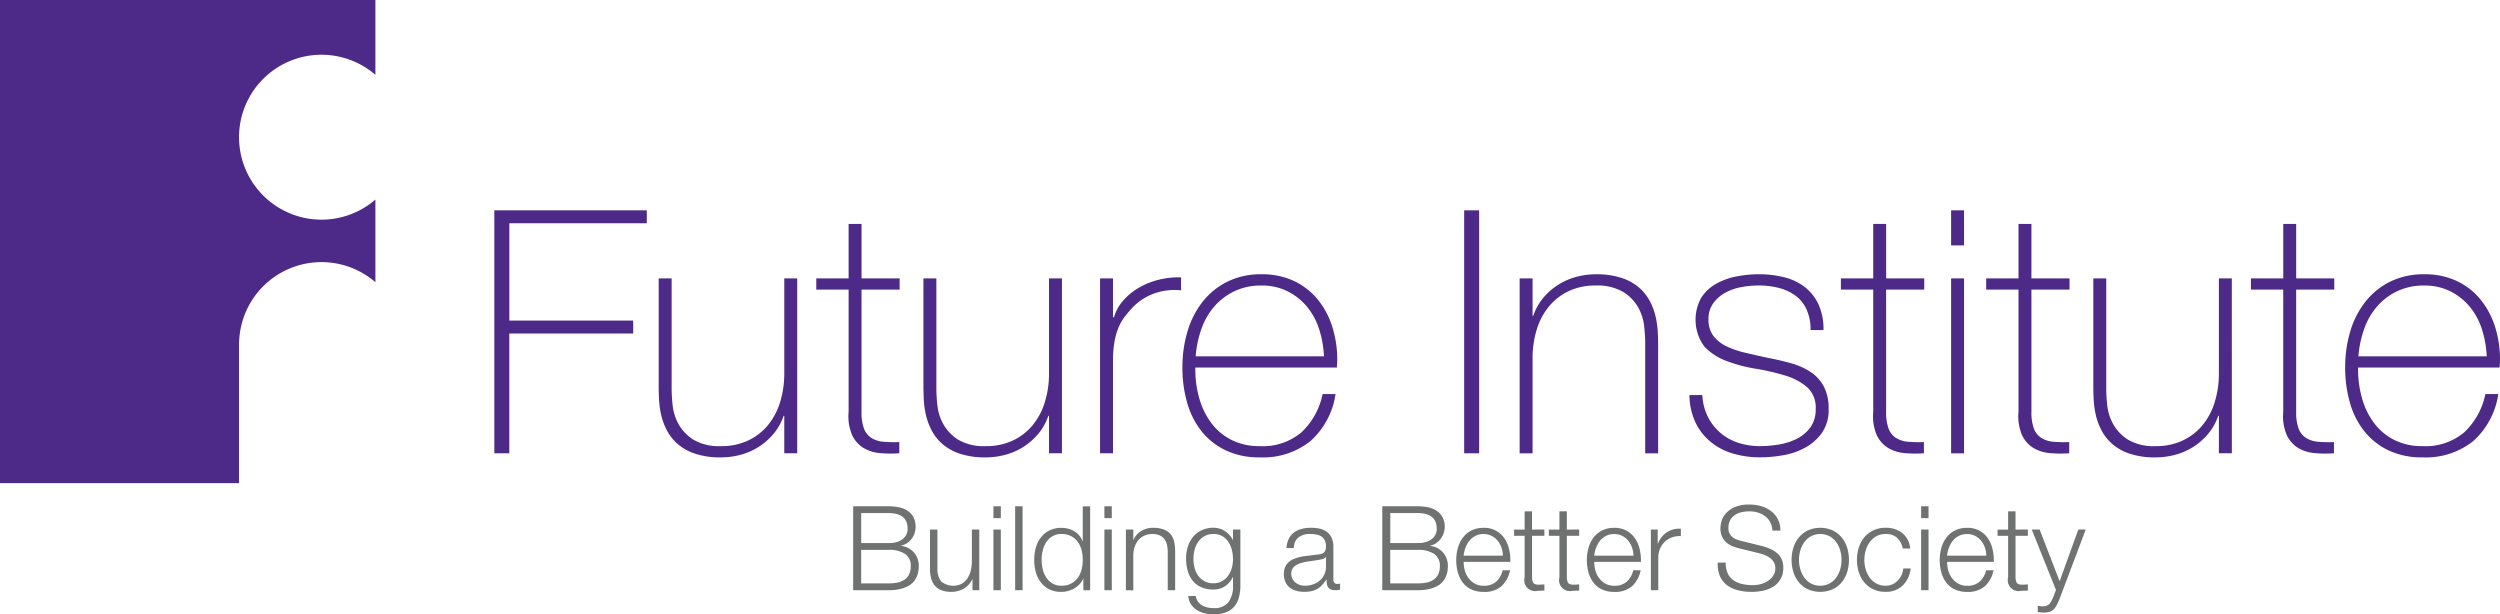 <svg xmlns="http://www.w3.org/2000/svg" width="416.506" height="102.345" viewBox="0 0 416.506 102.345"><g transform="translate(-224.458 -397.122)"><g transform="translate(366.6 481.175)"><path d="M345.318,465.33a8.493,8.493,0,0,1,1.694.166,4.125,4.125,0,0,1,1.43.569,3.008,3.008,0,0,1,.989,1.057,3.58,3.58,0,0,1,.2,2.7,3.213,3.213,0,0,1-1.263,1.656,2.847,2.847,0,0,1-.989.411v.04a3.3,3.3,0,0,1,2.154,1.107,3.4,3.4,0,0,1,.8,2.3,5.423,5.423,0,0,1-.058.753,3.692,3.692,0,0,1-.235.862,3.654,3.654,0,0,1-.509.872,3.045,3.045,0,0,1-.892.754,5.362,5.362,0,0,1-1.37.528,8.026,8.026,0,0,1-1.949.207H339.4V465.33Zm0,6.13a4.6,4.6,0,0,0,1.391-.187,2.891,2.891,0,0,0,.978-.508,2.1,2.1,0,0,0,.587-.754,2.187,2.187,0,0,0,.2-.92q0-2.625-3.153-2.625h-4.583v4.995Zm0,6.717a7.461,7.461,0,0,0,1.41-.127,3.214,3.214,0,0,0,1.176-.46,2.36,2.36,0,0,0,.8-.892,2.991,2.991,0,0,0,.293-1.4,2.323,2.323,0,0,0-.95-2.027,4.677,4.677,0,0,0-2.732-.676h-4.583v5.582Z" transform="translate(-339.403 -465.036)" fill="#6f7271"/><path d="M356.831,478.572V476.75h-.04a3.5,3.5,0,0,1-1.42,1.557,4.057,4.057,0,0,1-2.066.538,4.508,4.508,0,0,1-1.635-.263,2.725,2.725,0,0,1-1.1-.754,3.049,3.049,0,0,1-.617-1.195,5.99,5.99,0,0,1-.2-1.606v-6.56h1.233v6.58a3.29,3.29,0,0,0,.637,2.076,3.183,3.183,0,0,0,3.437.362,2.916,2.916,0,0,0,.941-.911,4.113,4.113,0,0,0,.548-1.3,6.4,6.4,0,0,0,.177-1.5v-5.307h1.233v10.106Z" transform="translate(-336.952 -464.294)" fill="#6f7271"/><path d="M359.53,465.33v1.977H358.3V465.33Zm0,3.878v10.106H358.3V469.208Z" transform="translate(-334.932 -465.036)" fill="#6f7271"/><path d="M362.46,465.33v13.984h-1.234V465.33Z" transform="translate(-334.239 -465.036)" fill="#6f7271"/><path d="M371.978,479.314v-1.919h-.04a2.888,2.888,0,0,1-.578.9,3.741,3.741,0,0,1-.872.7,4.541,4.541,0,0,1-1.047.441,4.1,4.1,0,0,1-1.107.156,4.479,4.479,0,0,1-2.007-.42,4.023,4.023,0,0,1-1.42-1.156,4.926,4.926,0,0,1-.842-1.7,7.766,7.766,0,0,1,0-4.093,4.921,4.921,0,0,1,.842-1.7,4.131,4.131,0,0,1,1.42-1.166,4.4,4.4,0,0,1,2.007-.43,4.471,4.471,0,0,1,1.107.137,3.734,3.734,0,0,1,1.009.42,3.6,3.6,0,0,1,.832.7,2.922,2.922,0,0,1,.558.96h.04v-5.8h1.234v13.984Zm-6.767-3.5a4.3,4.3,0,0,0,.587,1.38,3.236,3.236,0,0,0,1.029.989,2.841,2.841,0,0,0,1.507.382,3.314,3.314,0,0,0,1.655-.382,3.256,3.256,0,0,0,1.1-.989,4.053,4.053,0,0,0,.607-1.38,6.584,6.584,0,0,0,0-3.114,4.059,4.059,0,0,0-.607-1.381,3.268,3.268,0,0,0-1.1-.989,3.314,3.314,0,0,0-1.655-.382,2.841,2.841,0,0,0-1.507.382,3.248,3.248,0,0,0-1.029.989,4.308,4.308,0,0,0-.587,1.381,6.627,6.627,0,0,0,0,3.114Z" transform="translate(-333.632 -465.036)" fill="#6f7271"/><path d="M374.48,465.33v1.977h-1.233V465.33Zm0,3.878v10.106h-1.233V469.208Z" transform="translate(-331.395 -465.036)" fill="#6f7271"/><path d="M377.379,468.522v1.742h.038a2.961,2.961,0,0,1,1.254-1.479,3.69,3.69,0,0,1,1.977-.558,4.979,4.979,0,0,1,1.773.275,2.806,2.806,0,0,1,1.145.773,2.9,2.9,0,0,1,.607,1.224,6.9,6.9,0,0,1,.177,1.626v6.5h-1.234v-6.307a5.877,5.877,0,0,0-.117-1.2,2.533,2.533,0,0,0-.412-.969,2,2,0,0,0-.793-.647,2.93,2.93,0,0,0-1.244-.235,3.157,3.157,0,0,0-1.322.265,2.884,2.884,0,0,0-.979.725,3.345,3.345,0,0,0-.626,1.1,4.424,4.424,0,0,0-.245,1.381v5.895h-1.234V468.522Z" transform="translate(-330.709 -464.35)" fill="#6f7271"/><path d="M393.056,479.823a3.935,3.935,0,0,1-.773,1.527,3.387,3.387,0,0,1-1.381.96,5.76,5.76,0,0,1-2.086.333,6.27,6.27,0,0,1-1.488-.176,4.21,4.21,0,0,1-1.3-.549,3.223,3.223,0,0,1-.96-.95,2.836,2.836,0,0,1-.441-1.38h1.234a2.2,2.2,0,0,0,.382.95,2.3,2.3,0,0,0,.685.617,3.067,3.067,0,0,0,.892.343,4.633,4.633,0,0,0,1,.108,2.964,2.964,0,0,0,2.488-.979,4.5,4.5,0,0,0,.763-2.821v-1.37h-.038a3.608,3.608,0,0,1-1.264,1.507,3.367,3.367,0,0,1-1.949.569,4.89,4.89,0,0,1-2.075-.4A3.851,3.851,0,0,1,385.32,477a4.523,4.523,0,0,1-.812-1.655,7.816,7.816,0,0,1-.255-2.027,6.3,6.3,0,0,1,.3-1.969,4.852,4.852,0,0,1,.882-1.625,4.086,4.086,0,0,1,1.43-1.1,4.506,4.506,0,0,1,1.948-.4,3.531,3.531,0,0,1,1.068.157,3.355,3.355,0,0,1,.91.44,3.877,3.877,0,0,1,.735.657,2.979,2.979,0,0,1,.5.783h.038v-1.742H393.3V477.8A7.7,7.7,0,0,1,393.056,479.823Zm-2.829-2.693a3.22,3.22,0,0,0,1.018-.9,3.964,3.964,0,0,0,.617-1.284,5.415,5.415,0,0,0,.205-1.488,6.436,6.436,0,0,0-.176-1.489,4.315,4.315,0,0,0-.568-1.352,3.092,3.092,0,0,0-1.009-.979,2.861,2.861,0,0,0-1.5-.372,2.968,2.968,0,0,0-1.507.362,3.223,3.223,0,0,0-1.038.95,3.971,3.971,0,0,0-.6,1.342,6.357,6.357,0,0,0-.187,1.538,5.7,5.7,0,0,0,.2,1.488,3.848,3.848,0,0,0,.607,1.284,3.166,3.166,0,0,0,1.039.9,3.054,3.054,0,0,0,1.488.343A2.822,2.822,0,0,0,390.227,477.129Z" transform="translate(-328.791 -464.35)" fill="#6f7271"/><path d="M398.233,470.089a2.9,2.9,0,0,1,.852-1.059,3.627,3.627,0,0,1,1.264-.607,6.172,6.172,0,0,1,1.605-.2,7.041,7.041,0,0,1,1.332.127,3.227,3.227,0,0,1,1.195.48,2.623,2.623,0,0,1,.862.989,3.558,3.558,0,0,1,.333,1.655v5.366a.649.649,0,0,0,.725.744.961.961,0,0,0,.392-.078v1.038q-.215.039-.382.059a3.886,3.886,0,0,1-.42.02,1.88,1.88,0,0,1-.754-.127,1.017,1.017,0,0,1-.44-.362,1.362,1.362,0,0,1-.207-.559,4.849,4.849,0,0,1-.048-.715h-.04a8.474,8.474,0,0,1-.675.872,3.357,3.357,0,0,1-.764.637,3.538,3.538,0,0,1-.96.391,5.243,5.243,0,0,1-1.282.137,5.094,5.094,0,0,1-1.322-.166,2.956,2.956,0,0,1-1.077-.529,2.505,2.505,0,0,1-.725-.92,3.057,3.057,0,0,1-.265-1.322,2.622,2.622,0,0,1,.47-1.656,2.959,2.959,0,0,1,1.244-.91,7.042,7.042,0,0,1,1.742-.44q.97-.128,1.969-.245c.261-.026.49-.059.685-.1a1.21,1.21,0,0,0,.49-.206.967.967,0,0,0,.3-.4,1.762,1.762,0,0,0,.108-.667,2.244,2.244,0,0,0-.206-1.028,1.629,1.629,0,0,0-.568-.637,2.267,2.267,0,0,0-.842-.323,5.642,5.642,0,0,0-1.028-.089,3.118,3.118,0,0,0-1.92.559,2.188,2.188,0,0,0-.783,1.792H397.86A4.107,4.107,0,0,1,398.233,470.089ZM404.4,473.1a.708.708,0,0,1-.45.314,4.572,4.572,0,0,1-.587.137q-.785.137-1.616.245a8.843,8.843,0,0,0-1.517.323,2.962,2.962,0,0,0-1.127.617,1.467,1.467,0,0,0-.44,1.145,1.805,1.805,0,0,0,.185.833,2.007,2.007,0,0,0,.5.626,2.169,2.169,0,0,0,.725.4,2.641,2.641,0,0,0,.842.137,4.254,4.254,0,0,0,1.352-.215,3.342,3.342,0,0,0,1.125-.627,2.984,2.984,0,0,0,1.049-2.331V473.1Z" transform="translate(-325.673 -464.35)" fill="#6f7271"/><path d="M416.6,465.33a8.494,8.494,0,0,1,1.694.166,4.116,4.116,0,0,1,1.43.569,3.008,3.008,0,0,1,.989,1.057,3.437,3.437,0,0,1-.3,3.643,3.184,3.184,0,0,1-.764.715,2.827,2.827,0,0,1-.989.411v.04a3.292,3.292,0,0,1,2.154,1.107,3.4,3.4,0,0,1,.8,2.3,5.444,5.444,0,0,1-.059.753,3.7,3.7,0,0,1-.235.862,3.609,3.609,0,0,1-.509.872,3.023,3.023,0,0,1-.89.754,5.391,5.391,0,0,1-1.371.528,8.019,8.019,0,0,1-1.949.207h-5.915V465.33Zm0,6.13a4.6,4.6,0,0,0,1.391-.187,2.9,2.9,0,0,0,.979-.508,2.118,2.118,0,0,0,.587-.754,2.206,2.206,0,0,0,.2-.92q0-2.625-3.153-2.625h-4.583v4.995Zm0,6.717a7.476,7.476,0,0,0,1.411-.127,3.216,3.216,0,0,0,1.175-.46,2.35,2.35,0,0,0,.8-.892,2.976,2.976,0,0,0,.294-1.4,2.323,2.323,0,0,0-.95-2.027,4.684,4.684,0,0,0-2.733-.676h-4.583v5.582Z" transform="translate(-322.537 -465.036)" fill="#6f7271"/><path d="M422.067,475.288a3.821,3.821,0,0,0,.6,1.284,3.431,3.431,0,0,0,1.039.94,2.9,2.9,0,0,0,1.507.372,3,3,0,0,0,2.116-.7,3.72,3.72,0,0,0,1.057-1.881h1.234a4.935,4.935,0,0,1-1.441,2.664,4.288,4.288,0,0,1-2.967.94,4.708,4.708,0,0,1-2.066-.42,3.807,3.807,0,0,1-1.42-1.156,5.008,5.008,0,0,1-.812-1.7,7.73,7.73,0,0,1-.265-2.047,7.315,7.315,0,0,1,.265-1.959,5.249,5.249,0,0,1,.812-1.714,4.088,4.088,0,0,1,1.42-1.214,4.37,4.37,0,0,1,2.066-.46A4,4,0,0,1,428.686,470a5.316,5.316,0,0,1,.774,1.822,7.984,7.984,0,0,1,.2,2.086h-7.775A5.484,5.484,0,0,0,422.067,475.288Zm6.11-3.769a3.67,3.67,0,0,0-.636-1.146,3.164,3.164,0,0,0-1-.8,2.856,2.856,0,0,0-1.332-.3,2.9,2.9,0,0,0-1.352.3,3.159,3.159,0,0,0-1,.8,3.988,3.988,0,0,0-.657,1.156,5.639,5.639,0,0,0-.323,1.341h6.542A4.443,4.443,0,0,0,428.177,471.519Z" transform="translate(-320.18 -464.35)" fill="#6f7271"/><path d="M433.492,469.047v1.037h-2.056V476.9a2.2,2.2,0,0,0,.167.95q.165.343.832.382a9.757,9.757,0,0,0,1.057-.058v1.038c-.183,0-.366.006-.549.02s-.365.02-.548.02A1.823,1.823,0,0,1,430.2,477v-6.913h-1.762v-1.037H430.2v-3.036h1.234v3.036Z" transform="translate(-318.336 -464.875)" fill="#6f7271"/><path d="M438.179,469.047v1.037h-2.055V476.9a2.222,2.222,0,0,0,.166.95q.167.343.832.382a9.758,9.758,0,0,0,1.057-.058v1.038c-.182,0-.365.006-.548.02s-.366.02-.548.02A1.823,1.823,0,0,1,434.889,477v-6.913h-1.763v-1.037h1.763v-3.036h1.234v3.036Z" transform="translate(-317.227 -464.875)" fill="#6f7271"/><path d="M439.662,475.288a3.776,3.776,0,0,0,.6,1.284,3.429,3.429,0,0,0,1.038.94,2.9,2.9,0,0,0,1.509.372,3,3,0,0,0,2.115-.7,3.7,3.7,0,0,0,1.057-1.881h1.234a4.927,4.927,0,0,1-1.439,2.664,4.292,4.292,0,0,1-2.967.94,4.7,4.7,0,0,1-2.066-.42,3.8,3.8,0,0,1-1.42-1.156,5.007,5.007,0,0,1-.812-1.7,7.73,7.73,0,0,1-.265-2.047,7.315,7.315,0,0,1,.265-1.959,5.248,5.248,0,0,1,.813-1.714,4.076,4.076,0,0,1,1.42-1.214,4.366,4.366,0,0,1,2.066-.46A4,4,0,0,1,446.281,470a5.316,5.316,0,0,1,.773,1.822,7.987,7.987,0,0,1,.2,2.086h-7.775A5.484,5.484,0,0,0,439.662,475.288Zm6.11-3.769a3.675,3.675,0,0,0-.637-1.146,3.147,3.147,0,0,0-1-.8,2.856,2.856,0,0,0-1.332-.3,2.9,2.9,0,0,0-1.352.3,3.165,3.165,0,0,0-1,.8,4.014,4.014,0,0,0-.655,1.156,5.639,5.639,0,0,0-.323,1.341h6.54A4.481,4.481,0,0,0,445.772,471.519Z" transform="translate(-316.017 -464.35)" fill="#6f7271"/><path d="M448.009,468.493v2.369h.038a3.885,3.885,0,0,1,1.459-1.9,3.815,3.815,0,0,1,2.359-.607v1.234a3.693,3.693,0,0,0-1.527.225,3.374,3.374,0,0,0-1.959,1.919,3.889,3.889,0,0,0-.273,1.478V478.6h-1.234V468.493Z" transform="translate(-313.974 -464.321)" fill="#6f7271"/><path d="M457.55,476.569a2.963,2.963,0,0,0,.969,1.155,4.023,4.023,0,0,0,1.459.617,8.289,8.289,0,0,0,1.8.187,5.12,5.12,0,0,0,1.195-.157,4.116,4.116,0,0,0,1.2-.5,3.057,3.057,0,0,0,.93-.882,2.229,2.229,0,0,0,.372-1.3,1.91,1.91,0,0,0-.263-1.018,2.426,2.426,0,0,0-.686-.725,4.008,4.008,0,0,0-.93-.48,9.424,9.424,0,0,0-1-.3l-3.114-.763a9.564,9.564,0,0,1-1.185-.392,3.392,3.392,0,0,1-1.009-.627,2.989,2.989,0,0,1-.695-.96,3.291,3.291,0,0,1-.265-1.39,4.412,4.412,0,0,1,.2-1.195,3.306,3.306,0,0,1,.734-1.293,4.277,4.277,0,0,1,1.479-1.028,5.921,5.921,0,0,1,2.409-.422,7.02,7.02,0,0,1,1.977.275,4.882,4.882,0,0,1,1.645.822,3.957,3.957,0,0,1,1.547,3.251h-1.331a3.255,3.255,0,0,0-.362-1.4,3.148,3.148,0,0,0-.843-1,3.68,3.68,0,0,0-1.195-.607,4.836,4.836,0,0,0-1.42-.205,5.806,5.806,0,0,0-1.322.147,3.3,3.3,0,0,0-1.115.47,2.426,2.426,0,0,0-.774.852,2.678,2.678,0,0,0-.294,1.312,2.022,2.022,0,0,0,.167.852,1.805,1.805,0,0,0,.46.616,2.412,2.412,0,0,0,.676.412,5.033,5.033,0,0,0,.813.255l3.408.842a9.908,9.908,0,0,1,1.4.48,4.617,4.617,0,0,1,1.155.7,3,3,0,0,1,.784,1.029,3.446,3.446,0,0,1,.283,1.468,5.387,5.387,0,0,1-.048.627,3.184,3.184,0,0,1-.235.832,4.171,4.171,0,0,1-.529.892,3.324,3.324,0,0,1-.94.812,5.417,5.417,0,0,1-1.479.587,8.664,8.664,0,0,1-2.115.225,8.821,8.821,0,0,1-2.291-.283,4.926,4.926,0,0,1-1.8-.872,3.848,3.848,0,0,1-1.146-1.509,4.958,4.958,0,0,1-.343-2.212h1.332A3.93,3.93,0,0,0,457.55,476.569Z" transform="translate(-311.844 -465.092)" fill="#6f7271"/><path d="M472.655,468.658a4.482,4.482,0,0,1,1.5,1.156,5.009,5.009,0,0,1,.92,1.694,6.976,6.976,0,0,1,0,4.132,5,5,0,0,1-.92,1.694,4.363,4.363,0,0,1-1.5,1.146,5.192,5.192,0,0,1-4.093,0,4.347,4.347,0,0,1-1.5-1.146,4.978,4.978,0,0,1-.921-1.694,6.975,6.975,0,0,1,0-4.132,4.989,4.989,0,0,1,.921-1.694,4.465,4.465,0,0,1,1.5-1.156,5.082,5.082,0,0,1,4.093,0Zm-3.594.979a3.414,3.414,0,0,0-1.107.979,4.46,4.46,0,0,0-.665,1.381,5.631,5.631,0,0,0,0,3.152,4.434,4.434,0,0,0,.665,1.381,3.414,3.414,0,0,0,1.107.979,3.4,3.4,0,0,0,3.094,0,3.414,3.414,0,0,0,1.107-.979,4.433,4.433,0,0,0,.667-1.381,5.63,5.63,0,0,0,0-3.152,4.46,4.46,0,0,0-.667-1.381,3.414,3.414,0,0,0-1.107-.979,3.4,3.4,0,0,0-3.094,0Z" transform="translate(-309.489 -464.35)" fill="#6f7271"/><path d="M481.334,469.912a2.692,2.692,0,0,0-1.919-.647,3.12,3.12,0,0,0-1.547.372,3.387,3.387,0,0,0-1.107.979,4.434,4.434,0,0,0-.667,1.381,5.631,5.631,0,0,0,0,3.152,4.408,4.408,0,0,0,.667,1.381,3.387,3.387,0,0,0,1.107.979,3.107,3.107,0,0,0,1.547.372,2.741,2.741,0,0,0,1.077-.215,2.911,2.911,0,0,0,.9-.6,3.221,3.221,0,0,0,.647-.911,3.348,3.348,0,0,0,.313-1.155h1.234a4.672,4.672,0,0,1-1.352,2.869,3.959,3.959,0,0,1-2.819,1.028,4.736,4.736,0,0,1-2.047-.42,4.34,4.34,0,0,1-1.5-1.146,4.975,4.975,0,0,1-.92-1.694,6.95,6.95,0,0,1,0-4.132,4.987,4.987,0,0,1,.92-1.694,4.457,4.457,0,0,1,1.5-1.156,4.649,4.649,0,0,1,2.047-.43,4.394,4.394,0,0,1,2.751.862,3.678,3.678,0,0,1,1.34,2.6h-1.233A3.406,3.406,0,0,0,481.334,469.912Z" transform="translate(-307.405 -464.35)" fill="#6f7271"/><path d="M484.516,465.33v1.977h-1.234V465.33Zm0,3.878v10.106h-1.234V469.208Z" transform="translate(-305.359 -465.036)" fill="#6f7271"/><path d="M487.2,475.288a3.775,3.775,0,0,0,.6,1.284,3.428,3.428,0,0,0,1.038.94,2.9,2.9,0,0,0,1.509.372,3,3,0,0,0,2.115-.7,3.7,3.7,0,0,0,1.057-1.881h1.234a4.927,4.927,0,0,1-1.439,2.664,4.29,4.29,0,0,1-2.967.94,4.707,4.707,0,0,1-2.066-.42,3.8,3.8,0,0,1-1.42-1.156,5.007,5.007,0,0,1-.812-1.7,7.728,7.728,0,0,1-.265-2.047,7.312,7.312,0,0,1,.265-1.959,5.248,5.248,0,0,1,.812-1.714,4.077,4.077,0,0,1,1.42-1.214,4.37,4.37,0,0,1,2.066-.46A4,4,0,0,1,493.824,470a5.316,5.316,0,0,1,.773,1.822,7.99,7.99,0,0,1,.2,2.086h-7.775A5.484,5.484,0,0,0,487.2,475.288Zm6.11-3.769a3.674,3.674,0,0,0-.637-1.146,3.146,3.146,0,0,0-1-.8,2.855,2.855,0,0,0-1.332-.3,2.9,2.9,0,0,0-1.352.3,3.164,3.164,0,0,0-1,.8,4.015,4.015,0,0,0-.655,1.156,5.636,5.636,0,0,0-.323,1.341h6.54A4.481,4.481,0,0,0,493.315,471.519Z" transform="translate(-304.767 -464.35)" fill="#6f7271"/><path d="M498.63,469.047v1.037h-2.056V476.9a2.223,2.223,0,0,0,.166.95q.167.343.832.382a9.8,9.8,0,0,0,1.059-.058v1.038c-.183,0-.366.006-.549.02s-.366.02-.548.02A1.823,1.823,0,0,1,495.339,477v-6.913h-1.763v-1.037h1.763v-3.036h1.234v3.036Z" transform="translate(-302.924 -464.875)" fill="#6f7271"/><path d="M499.5,468.466l3.329,8.617,3.114-8.617h1.234L502.788,480.1a11.262,11.262,0,0,1-.509,1.067,2.44,2.44,0,0,1-.519.665,1.742,1.742,0,0,1-.665.354,3.7,3.7,0,0,1-.969.108l-.578-.03a1.2,1.2,0,0,1-.362-.069v-1.038c.143.026.283.049.42.069a3.136,3.136,0,0,0,.422.028,1.661,1.661,0,0,0,.675-.117,1.407,1.407,0,0,0,.46-.323,1.854,1.854,0,0,0,.333-.5q.137-.293.294-.647l.43-1.135-4.034-10.066Z" transform="translate(-301.833 -464.294)" fill="#6f7271"/></g><g transform="translate(306.816 432.163)"><path d="M291.058,425.458h25.4v2.154h-22.9v16.214h20.637v2.154H293.552v19.956h-2.494Z" transform="translate(-291.058 -425.458)" fill="#4d2988"/><path d="M336.276,463.768h-2.154v-6.236h-.114a9.366,9.366,0,0,1-1.615,2.92,10.739,10.739,0,0,1-5.471,3.543,12.551,12.551,0,0,1-3.345.454,13.233,13.233,0,0,1-4.337-.623,8.5,8.5,0,0,1-2.921-1.645,7.932,7.932,0,0,1-1.786-2.3,10.571,10.571,0,0,1-.935-2.578,15.105,15.105,0,0,1-.34-2.524q-.057-1.219-.057-2.126V434.627h2.154v18.425a26.811,26.811,0,0,0,.171,2.75,8.2,8.2,0,0,0,.992,3.117,7.255,7.255,0,0,0,2.466,2.58,8.456,8.456,0,0,0,4.65,1.077,10.33,10.33,0,0,0,4.394-.906,9.534,9.534,0,0,0,3.317-2.523,11.145,11.145,0,0,0,2.069-3.856,16.184,16.184,0,0,0,.709-4.9V434.627h2.154Z" transform="translate(-285.818 -423.289)" fill="#4d2988"/><path d="M348.319,438.234h-6.35v20.353a7.863,7.863,0,0,0,.4,2.777,3.169,3.169,0,0,0,1.218,1.559,4.319,4.319,0,0,0,1.985.652,20.052,20.052,0,0,0,2.693.057V465.5a20.158,20.158,0,0,1-3.2-.028,6.414,6.414,0,0,1-2.75-.851,4.982,4.982,0,0,1-1.9-2.126,8.028,8.028,0,0,1-.595-3.911V438.234h-5.387v-1.871h5.387v-9.071h2.154v9.071h6.35Z" transform="translate(-280.796 -425.024)" fill="#4d2988"/><path d="M371.943,463.768h-2.154v-6.236h-.113a9.368,9.368,0,0,1-1.616,2.92,10.725,10.725,0,0,1-5.471,3.543,12.551,12.551,0,0,1-3.345.454,13.243,13.243,0,0,1-4.337-.623,8.485,8.485,0,0,1-2.92-1.645,7.911,7.911,0,0,1-1.786-2.3,10.576,10.576,0,0,1-.936-2.578,15.1,15.1,0,0,1-.34-2.524q-.057-1.219-.057-2.126V434.627h2.154v18.425a26.811,26.811,0,0,0,.171,2.75,8.246,8.246,0,0,0,.992,3.117,7.265,7.265,0,0,0,2.466,2.58,8.458,8.458,0,0,0,4.65,1.077,10.325,10.325,0,0,0,4.394-.906,9.534,9.534,0,0,0,3.317-2.523,11.125,11.125,0,0,0,2.069-3.856,16.185,16.185,0,0,0,.709-4.9V434.627h2.154Z" transform="translate(-277.379 -423.289)" fill="#4d2988"/><path d="M374.817,441.124h.171a7.082,7.082,0,0,1,1.446-2.665,10.132,10.132,0,0,1,2.551-2.154,12.577,12.577,0,0,1,3.345-1.389,13.526,13.526,0,0,1,3.826-.425v2.154a10.214,10.214,0,0,0-3.883.34,9.429,9.429,0,0,0-4.167,2.494,20.2,20.2,0,0,0-1.389,1.645,7.938,7.938,0,0,0-.992,1.757,11.013,11.013,0,0,0-.625,2.154,18.808,18.808,0,0,0-.283,2.834V463.8h-2.154V434.661h2.154Z" transform="translate(-271.749 -423.322)" fill="#4d2988"/><path d="M385.912,449.611v.34a17.176,17.176,0,0,0,.683,4.876,12.433,12.433,0,0,0,2.018,4.081,9.55,9.55,0,0,0,3.354,2.779,10.254,10.254,0,0,0,4.689,1.02,10,10,0,0,0,6.935-2.3,12.01,12.01,0,0,0,3.524-6.377h2.154a13.039,13.039,0,0,1-4.166,7.823,12.643,12.643,0,0,1-8.476,2.722,12.862,12.862,0,0,1-5.641-1.162,11.469,11.469,0,0,1-4.025-3.174,13.456,13.456,0,0,1-2.409-4.762,21.225,21.225,0,0,1-.794-5.925,20.733,20.733,0,0,1,.822-5.868,14.707,14.707,0,0,1,2.466-4.933,12.2,12.2,0,0,1,4.111-3.4,12.478,12.478,0,0,1,5.811-1.276,12.331,12.331,0,0,1,5.414,1.134,11.349,11.349,0,0,1,3.94,3.09,13.725,13.725,0,0,1,2.41,4.535,18.115,18.115,0,0,1,.822,5.528c0,.19-.01.407-.028.652s-.028.445-.028.6Zm21.43-1.871a17.43,17.43,0,0,0-.8-4.507,11.162,11.162,0,0,0-2.017-3.742,10.051,10.051,0,0,0-3.241-2.58,9.509,9.509,0,0,0-4.348-.963,10.207,10.207,0,0,0-4.605.992,10.4,10.4,0,0,0-3.354,2.608,11.606,11.606,0,0,0-2.1,3.77,17.637,17.637,0,0,0-.91,4.422Z" transform="translate(-269.124 -423.419)" fill="#4d2988"/><path d="M421.718,425.458h2.494v40.479h-2.494Z" transform="translate(-260.142 -425.458)" fill="#4d2988"/><path d="M429.191,434.757h2.154v6.236h.114a9.331,9.331,0,0,1,1.615-2.92,10.724,10.724,0,0,1,5.471-3.543,12.545,12.545,0,0,1,3.345-.454,13.238,13.238,0,0,1,4.337.623,8.5,8.5,0,0,1,2.92,1.645,7.957,7.957,0,0,1,1.787,2.3,10.684,10.684,0,0,1,.935,2.58,15.367,15.367,0,0,1,.34,2.523q.056,1.219.057,2.126V463.9h-2.154V445.472q0-1.076-.171-2.722a8.284,8.284,0,0,0-.992-3.146,7.229,7.229,0,0,0-2.494-2.58,8.5,8.5,0,0,0-4.621-1.077,10.27,10.27,0,0,0-4.422.908,9.586,9.586,0,0,0-3.288,2.523,11.118,11.118,0,0,0-2.069,3.854,16.157,16.157,0,0,0-.709,4.9V463.9h-2.154Z" transform="translate(-258.374 -423.419)" fill="#4d2988"/><path d="M454.222,454.2a8.935,8.935,0,0,0,.906,3.6,8.58,8.58,0,0,0,5.047,4.338,11.567,11.567,0,0,0,3.685.566,19.58,19.58,0,0,0,3.032-.255,10.531,10.531,0,0,0,3-.936,6.226,6.226,0,0,0,2.3-1.9,5.036,5.036,0,0,0,.908-3.09,4.557,4.557,0,0,0-1.475-3.685,10.319,10.319,0,0,0-3.714-1.928,37.758,37.758,0,0,0-4.818-1.106,25,25,0,0,1-4.819-1.275,9.8,9.8,0,0,1-3.714-2.41,7.532,7.532,0,0,1-.511-8.163,7.158,7.158,0,0,1,2.467-2.3,11.17,11.17,0,0,1,3.372-1.219,19.384,19.384,0,0,1,3.742-.369,17.051,17.051,0,0,1,4.253.511,9.193,9.193,0,0,1,3.429,1.643,7.82,7.82,0,0,1,2.268,2.891,9.986,9.986,0,0,1,.822,4.253h-2.154a8.081,8.081,0,0,0-.653-3.4,5.923,5.923,0,0,0-1.814-2.3,7.9,7.9,0,0,0-2.749-1.3,13.12,13.12,0,0,0-3.4-.425,16.108,16.108,0,0,0-2.977.283,8.623,8.623,0,0,0-2.692.965,6.043,6.043,0,0,0-1.956,1.757,4.384,4.384,0,0,0-.765,2.608,4.437,4.437,0,0,0,.851,2.834,6.063,6.063,0,0,0,2.24,1.729,15.309,15.309,0,0,0,3.117,1.049q1.729.4,3.487.794,2.154.4,4.054.936a11.453,11.453,0,0,1,3.288,1.474,6.707,6.707,0,0,1,2.183,2.409,7.86,7.86,0,0,1,.794,3.742,6.645,6.645,0,0,1-1.077,3.911,8.319,8.319,0,0,1-2.722,2.467,11.571,11.571,0,0,1-3.657,1.3,21.834,21.834,0,0,1-3.94.369,15.71,15.71,0,0,1-4.621-.652,10.454,10.454,0,0,1-3.714-1.985,9.435,9.435,0,0,1-2.494-3.26,10.986,10.986,0,0,1-.963-4.479Z" transform="translate(-252.961 -423.419)" fill="#4d2988"/><path d="M486.359,438.234h-6.35v20.353a7.862,7.862,0,0,0,.4,2.777,3.164,3.164,0,0,0,1.219,1.559,4.309,4.309,0,0,0,1.984.652,20.052,20.052,0,0,0,2.693.057V465.5a20.175,20.175,0,0,1-3.2-.028,6.414,6.414,0,0,1-2.749-.851,4.983,4.983,0,0,1-1.9-2.126,8.029,8.029,0,0,1-.595-3.911V438.234h-5.387v-1.871h5.387v-9.071h2.154v9.071h6.35Z" transform="translate(-248.134 -425.024)" fill="#4d2988"/><path d="M487.322,431.3v-5.839h2.154V431.3Zm0,34.64V436.8h2.154v29.141Z" transform="translate(-244.62 -425.458)" fill="#4d2988"/><path d="M505.934,438.234h-6.35v20.353a7.862,7.862,0,0,0,.4,2.777,3.171,3.171,0,0,0,1.219,1.559,4.318,4.318,0,0,0,1.984.652,20.053,20.053,0,0,0,2.693.057V465.5a20.159,20.159,0,0,1-3.2-.028,6.42,6.42,0,0,1-2.75-.851,4.98,4.98,0,0,1-1.9-2.126,8.028,8.028,0,0,1-.6-3.911V438.234h-5.385v-1.871h5.385v-9.071h2.154v9.071h6.35Z" transform="translate(-243.502 -425.024)" fill="#4d2988"/><path d="M529.559,463.768H527.4v-6.236h-.114a9.367,9.367,0,0,1-1.616,2.92,10.725,10.725,0,0,1-5.471,3.543,12.551,12.551,0,0,1-3.345.454,13.243,13.243,0,0,1-4.337-.623,8.485,8.485,0,0,1-2.92-1.645,7.911,7.911,0,0,1-1.786-2.3,10.576,10.576,0,0,1-.936-2.578,15.105,15.105,0,0,1-.34-2.524q-.056-1.219-.056-2.126V434.627h2.154v18.425a26.753,26.753,0,0,0,.169,2.75,8.227,8.227,0,0,0,.993,3.117,7.245,7.245,0,0,0,2.466,2.58,8.454,8.454,0,0,0,4.648,1.077,10.322,10.322,0,0,0,4.394-.906,9.523,9.523,0,0,0,3.317-2.523,11.106,11.106,0,0,0,2.069-3.856,16.183,16.183,0,0,0,.71-4.9V434.627h2.154Z" transform="translate(-240.085 -423.289)" fill="#4d2988"/><path d="M541.6,438.234h-6.349v20.353a7.834,7.834,0,0,0,.4,2.777,3.169,3.169,0,0,0,1.218,1.559,4.318,4.318,0,0,0,1.985.652,20.048,20.048,0,0,0,2.693.057V465.5a20.173,20.173,0,0,1-3.2-.028,6.42,6.42,0,0,1-2.75-.851,4.989,4.989,0,0,1-1.9-2.126,8.029,8.029,0,0,1-.6-3.911V438.234h-5.385v-1.871H533.1v-9.071h2.155v9.071H541.6Z" transform="translate(-235.063 -425.024)" fill="#4d2988"/><path d="M542.564,449.611v.34a17.176,17.176,0,0,0,.683,4.876,12.43,12.43,0,0,0,2.018,4.081,9.571,9.571,0,0,0,3.354,2.779,10.254,10.254,0,0,0,4.689,1.02,10,10,0,0,0,6.935-2.3,12.02,12.02,0,0,0,3.526-6.377h2.154a13.041,13.041,0,0,1-4.167,7.823,12.641,12.641,0,0,1-8.476,2.722,12.862,12.862,0,0,1-5.641-1.162,11.465,11.465,0,0,1-4.024-3.174,13.438,13.438,0,0,1-2.41-4.762,21.22,21.22,0,0,1-.794-5.925,20.728,20.728,0,0,1,.822-5.868,14.729,14.729,0,0,1,2.466-4.933,12.2,12.2,0,0,1,4.111-3.4,12.478,12.478,0,0,1,5.811-1.276,12.33,12.33,0,0,1,5.414,1.134,11.352,11.352,0,0,1,3.941,3.09,13.744,13.744,0,0,1,2.409,4.535,18.118,18.118,0,0,1,.822,5.528c0,.19-.01.407-.028.652s-.028.445-.028.6Zm21.43-1.871a17.485,17.485,0,0,0-.8-4.507,11.187,11.187,0,0,0-2.018-3.742,10.051,10.051,0,0,0-3.241-2.58,9.508,9.508,0,0,0-4.348-.963,10.207,10.207,0,0,0-4.605.992,10.4,10.4,0,0,0-3.354,2.608,11.627,11.627,0,0,0-2.1,3.77,17.638,17.638,0,0,0-.91,4.422Z" transform="translate(-232.058 -423.419)" fill="#4d2988"/></g><path d="M264.283,419.988A13.736,13.736,0,0,0,287,430.374v13.761a13.73,13.73,0,0,0-22.676,9.416c-.03.324-.043.648-.043.972v23.088H224.458V397.122H287v12.464a13.737,13.737,0,0,0-22.719,10.4Z" transform="translate(0)" fill="#4d2988"/></g></svg>